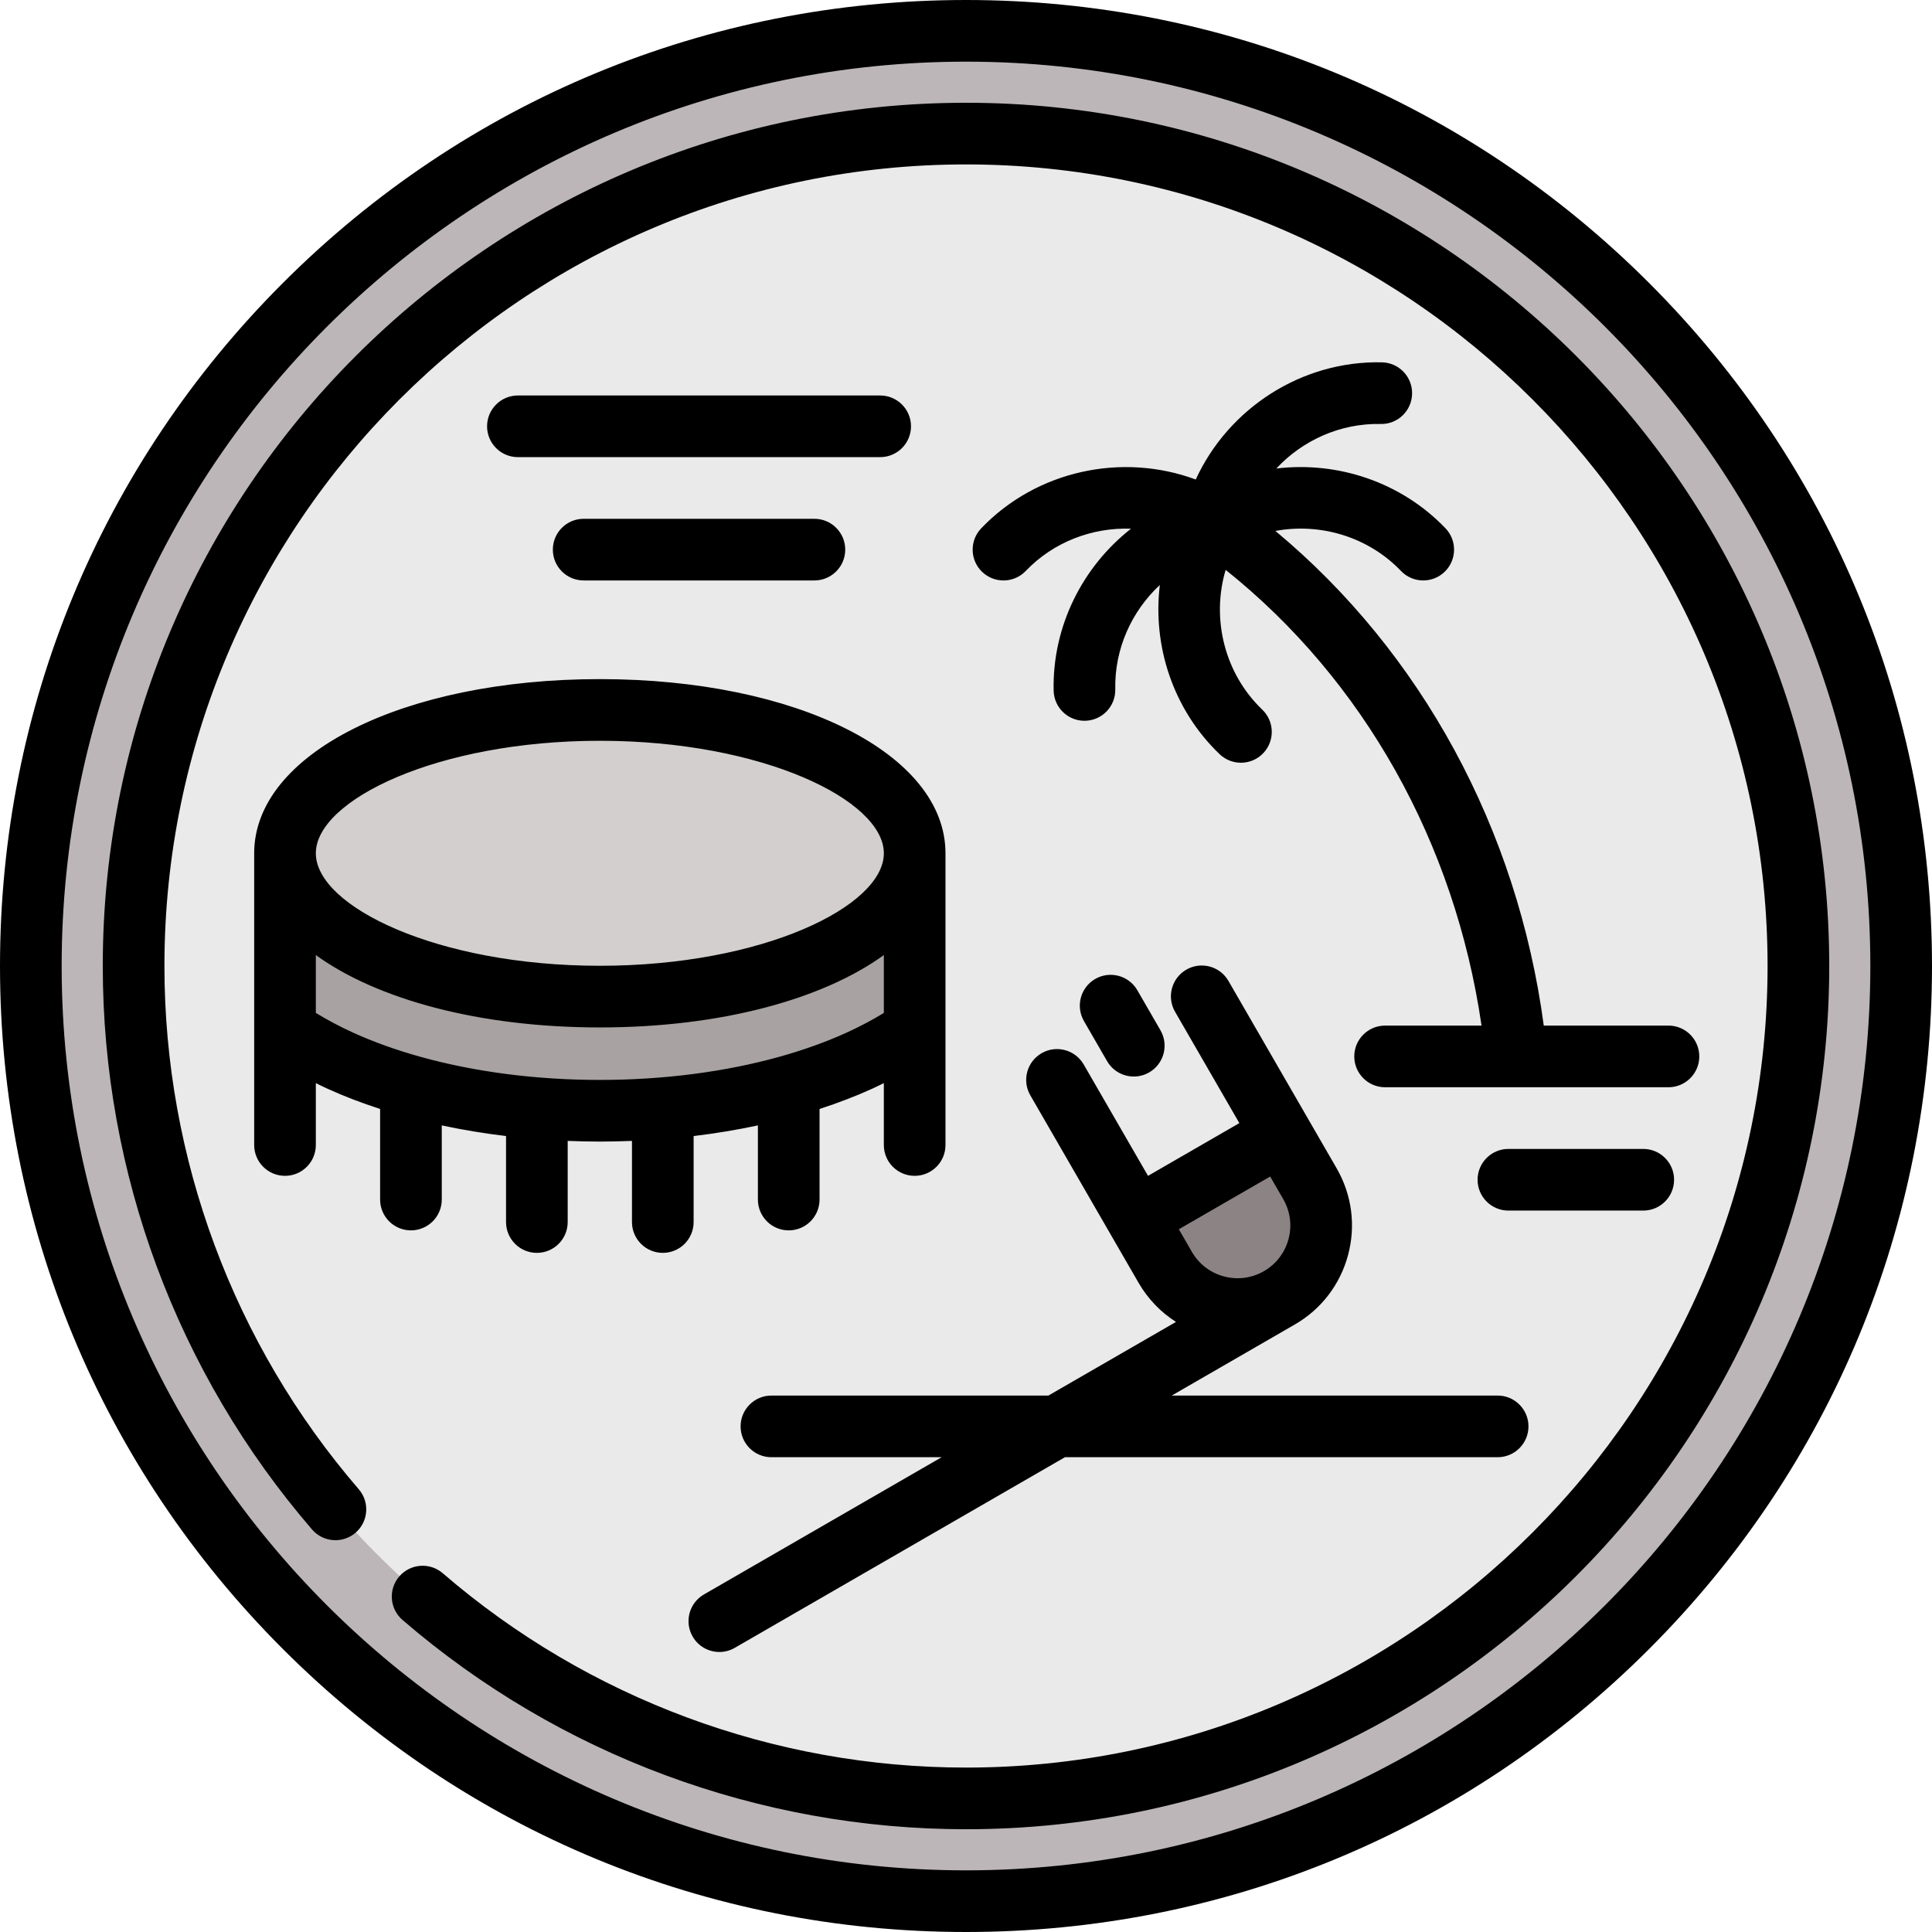 <?xml version="1.0" encoding="iso-8859-1"?>
<!-- Uploaded to: SVG Repo, www.svgrepo.com, Generator: SVG Repo Mixer Tools -->
<svg height="800px" width="800px" version="1.1" id="Layer_1" xmlns="http://www.w3.org/2000/svg" xmlns:xlink="http://www.w3.org/1999/xlink" 
	 viewBox="0 0 512 512" xml:space="preserve">
<circle style="fill:#BCB6B8;" cx="256" cy="256" r="247.83"/>
<circle style="fill:#EBEAEA;" cx="256" cy="256" r="220.596"/>
<path style="fill:#8C8484;" d="M339.602,300.629l-7.075,4.085l-24.206,13.975l-7.075,4.085c5.609,9.715,13.749,23.994,24.234,23.994
	c5.14,0,8.797-0.076,13.558-2.826c7.013-4.048,8.229-5.651,10.325-13.472C351.459,322.649,343.651,307.641,339.602,300.629z"/>
<path style="fill:#A8A2A2;" d="M75.531,226.128v46.745c4.205,2.905,9.059,5.673,14.661,8.223
	c18.795,8.556,43.218,13.268,68.771,13.268c25.554,0,49.977-4.713,68.772-13.268c5.434-2.474,10.166-5.152,14.283-7.963v-47.004
	L75.531,226.128L75.531,226.128z"/>
<ellipse style="fill:#D2CFCE;" cx="158.96" cy="226.13" rx="83.434" ry="37.984"/>
<path d="M437.019,74.981C388.668,26.628,324.38,0,256,0S123.332,26.628,74.981,74.981C26.628,123.332,0,187.62,0,256
	s26.628,132.668,74.981,181.019C123.332,485.372,187.62,512,256,512s132.668-26.628,181.019-74.981
	C485.372,388.668,512,324.38,512,256S485.372,123.332,437.019,74.981z M256,495.66c-132.149,0-239.66-107.51-239.66-239.66
	S123.851,16.34,256,16.34S495.66,123.851,495.66,256S388.149,495.66,256,495.66z M338.237,124.164
	c16.237-1.965,33.074,3.562,44.836,15.841c3.121,3.258,3.01,8.431-0.249,11.552c-1.583,1.516-3.618,2.269-5.651,2.269
	c-2.15,0-4.296-0.843-5.901-2.52c-8.682-9.065-21.366-12.802-33.279-10.601c38.682,32.178,64.126,78.933,71.124,131.088h33.044
	c4.512,0,8.17,3.658,8.17,8.17c0,4.512-3.658,8.17-8.17,8.17h-40.295c-0.003,0-0.007,0-0.011,0s-0.008,0-0.011,0h-34.779
	c-4.512,0-8.17-3.658-8.17-8.17c0-4.512,3.658-8.17,8.17-8.17h25.556c-7.035-48.432-31.279-91.602-67.81-120.771
	c-3.84,12.936-0.325,27.437,9.703,37.04c3.259,3.121,3.37,8.293,0.249,11.552c-1.605,1.675-3.752,2.52-5.901,2.52
	c-2.032,0-4.067-0.753-5.651-2.269c-12.283-11.763-17.809-28.603-15.841-44.842c-7.5,6.975-12.039,16.972-11.809,27.644
	c0.097,4.511-3.48,8.248-7.992,8.345c-0.06,0.001-0.12,0.002-0.18,0.002c-4.43,0-8.069-3.543-8.165-7.994
	c-0.367-17.003,7.633-32.818,20.507-42.91c-10.236-0.371-20.515,3.489-27.897,11.198c-1.605,1.675-3.752,2.52-5.901,2.52
	c-2.032,0-4.067-0.753-5.651-2.269c-3.259-3.121-3.37-8.293-0.249-11.552c14.711-15.362,37.363-20.152,56.851-12.931
	c8.673-18.89,28.084-31.536,49.342-31.056c4.511,0.097,8.09,3.833,7.992,8.345c-0.097,4.511-3.826,8.112-8.345,7.992
	C355.203,112.144,345.211,116.675,338.237,124.164z M484.766,256c0,126.142-102.624,228.766-228.766,228.766
	c-54.829,0-107.864-19.699-149.337-55.469c-3.417-2.947-3.798-8.106-0.851-11.523c2.947-3.417,8.106-3.798,11.523-0.851
	c38.508,33.211,87.752,51.503,138.665,51.503c117.131,0,212.426-95.294,212.426-212.426S373.131,43.574,256,43.574
	S43.574,138.869,43.574,256c0,50.912,18.291,100.157,51.503,138.665c2.948,3.417,2.567,8.577-0.851,11.523
	c-3.418,2.948-8.578,2.565-11.523-0.851C46.933,363.864,27.234,310.829,27.234,256C27.234,129.858,129.858,27.234,256,27.234
	S484.766,129.858,484.766,256z M443.65,312.647c0,4.512-3.658,8.17-8.17,8.17h-35.734c-4.512,0-8.17-3.658-8.17-8.17
	c0-4.512,3.658-8.17,8.17-8.17h35.734C439.992,304.477,443.65,308.134,443.65,312.647z M117.073,317.893v-19.647
	c5.509,1.174,11.201,2.123,17.033,2.82v22.788c0,4.512,3.658,8.17,8.17,8.17c4.512,0,8.17-3.658,8.17-8.17v-21.503
	c2.824,0.112,5.663,0.181,8.517,0.181c2.854,0,5.693-0.069,8.517-0.181v21.503c0,4.512,3.658,8.17,8.17,8.17s8.17-3.658,8.17-8.17
	v-22.788c5.832-0.697,11.524-1.646,17.033-2.82v19.647c0,4.512,3.658,8.17,8.17,8.17c4.512,0,8.17-3.658,8.17-8.17v-24.004
	c4.885-1.587,9.554-3.367,13.926-5.359c1.057-0.48,2.082-0.986,3.108-1.49v16.398c0,4.512,3.658,8.17,8.17,8.17
	c4.512,0,8.17-3.658,8.17-8.17v-77.312c0-26.311-39.382-46.154-91.604-46.154S67.36,199.814,67.36,226.126v77.312
	c0,4.512,3.658,8.17,8.17,8.17c4.512,0,8.17-3.658,8.17-8.17v-16.4c1.026,0.504,2.05,1.011,3.107,1.492
	c4.373,1.991,9.041,3.771,13.926,5.357v24.004c0,4.512,3.658,8.17,8.17,8.17C113.416,326.062,117.073,322.405,117.073,317.893z
	 M158.963,196.314c43.077,0,75.264,15.74,75.264,29.814s-32.187,29.814-75.264,29.814s-75.264-15.74-75.264-29.814
	S115.886,196.314,158.963,196.314z M83.699,268.43v-15.326c16.267,11.763,43.358,19.177,75.264,19.177s58.998-7.415,75.264-19.177
	v15.334c-3.047,1.866-6.352,3.617-9.877,5.221c-5.44,2.477-11.398,4.608-17.742,6.379c-0.007,0.002-0.013,0.003-0.02,0.005
	c-14.355,4.006-30.703,6.149-47.625,6.149s-33.271-2.144-47.626-6.149c-0.005-0.002-0.012-0.003-0.017-0.005
	c-6.344-1.771-12.303-3.903-17.745-6.38C90.049,272.053,86.749,270.298,83.699,268.43z M301.408,262.424l6.128,10.613
	c2.256,3.908,0.917,8.906-2.99,11.16c-1.287,0.743-2.692,1.096-4.077,1.096c-2.824,0-5.57-1.465-7.083-4.086l-6.128-10.613
	c-2.256-3.908-0.917-8.904,2.99-11.161C294.155,257.179,299.152,258.516,301.408,262.424z M196.265,378.008
	c0,4.512,3.658,8.17,8.17,8.17h45.108l-62.993,36.369c-3.908,2.256-5.246,7.253-2.99,11.16c1.513,2.621,4.259,4.086,7.083,4.086
	c1.386,0,2.791-0.353,4.077-1.096l87.504-50.52h114.668c4.512,0,8.17-3.658,8.17-8.17c0-4.512-3.658-8.17-8.17-8.17h-86.367
	l32.59-18.817c0.002-0.001,0.005-0.002,0.008-0.003c7.013-4.048,12.029-10.585,14.125-18.407c2.096-7.822,1.021-15.992-3.028-23.004
	l-7.542-13.063l-21.125-36.587c-2.256-3.909-7.254-5.247-11.161-2.99c-3.908,2.256-5.246,7.253-2.99,11.16l17.04,29.512
	l-24.206,13.975l-17.039-29.512c-2.257-3.908-7.254-5.246-11.16-2.99c-3.908,2.256-5.246,7.253-2.99,11.161l21.124,36.587
	l7.542,13.063c2.474,4.284,5.879,7.817,9.935,10.401l-33.802,19.514h-73.411C199.923,369.838,196.265,373.496,196.265,378.008z
	 M324.349,338.263c-3.606-0.966-6.62-3.279-8.486-6.512l-3.457-5.987l24.207-13.974l3.457,5.987
	c1.866,3.233,2.362,6.999,1.397,10.605c-0.966,3.605-3.278,6.618-6.509,8.485c-0.001,0-0.001,0-0.001,0l-0.005,0.003
	C331.717,338.734,327.953,339.229,324.349,338.263z M215.824,137.486c4.512,0,8.17,3.658,8.17,8.17c0,4.512-3.658,8.17-8.17,8.17
	h-61.146c-4.512,0-8.17-3.658-8.17-8.17c0-4.512,3.658-8.17,8.17-8.17C154.678,137.486,215.824,137.486,215.824,137.486z
	 M233.254,121.146h-96.005c-4.512,0-8.17-3.658-8.17-8.17c0-4.512,3.658-8.17,8.17-8.17h96.005c4.512,0,8.17,3.658,8.17,8.17
	C241.424,117.488,237.766,121.146,233.254,121.146z"/>
</svg>